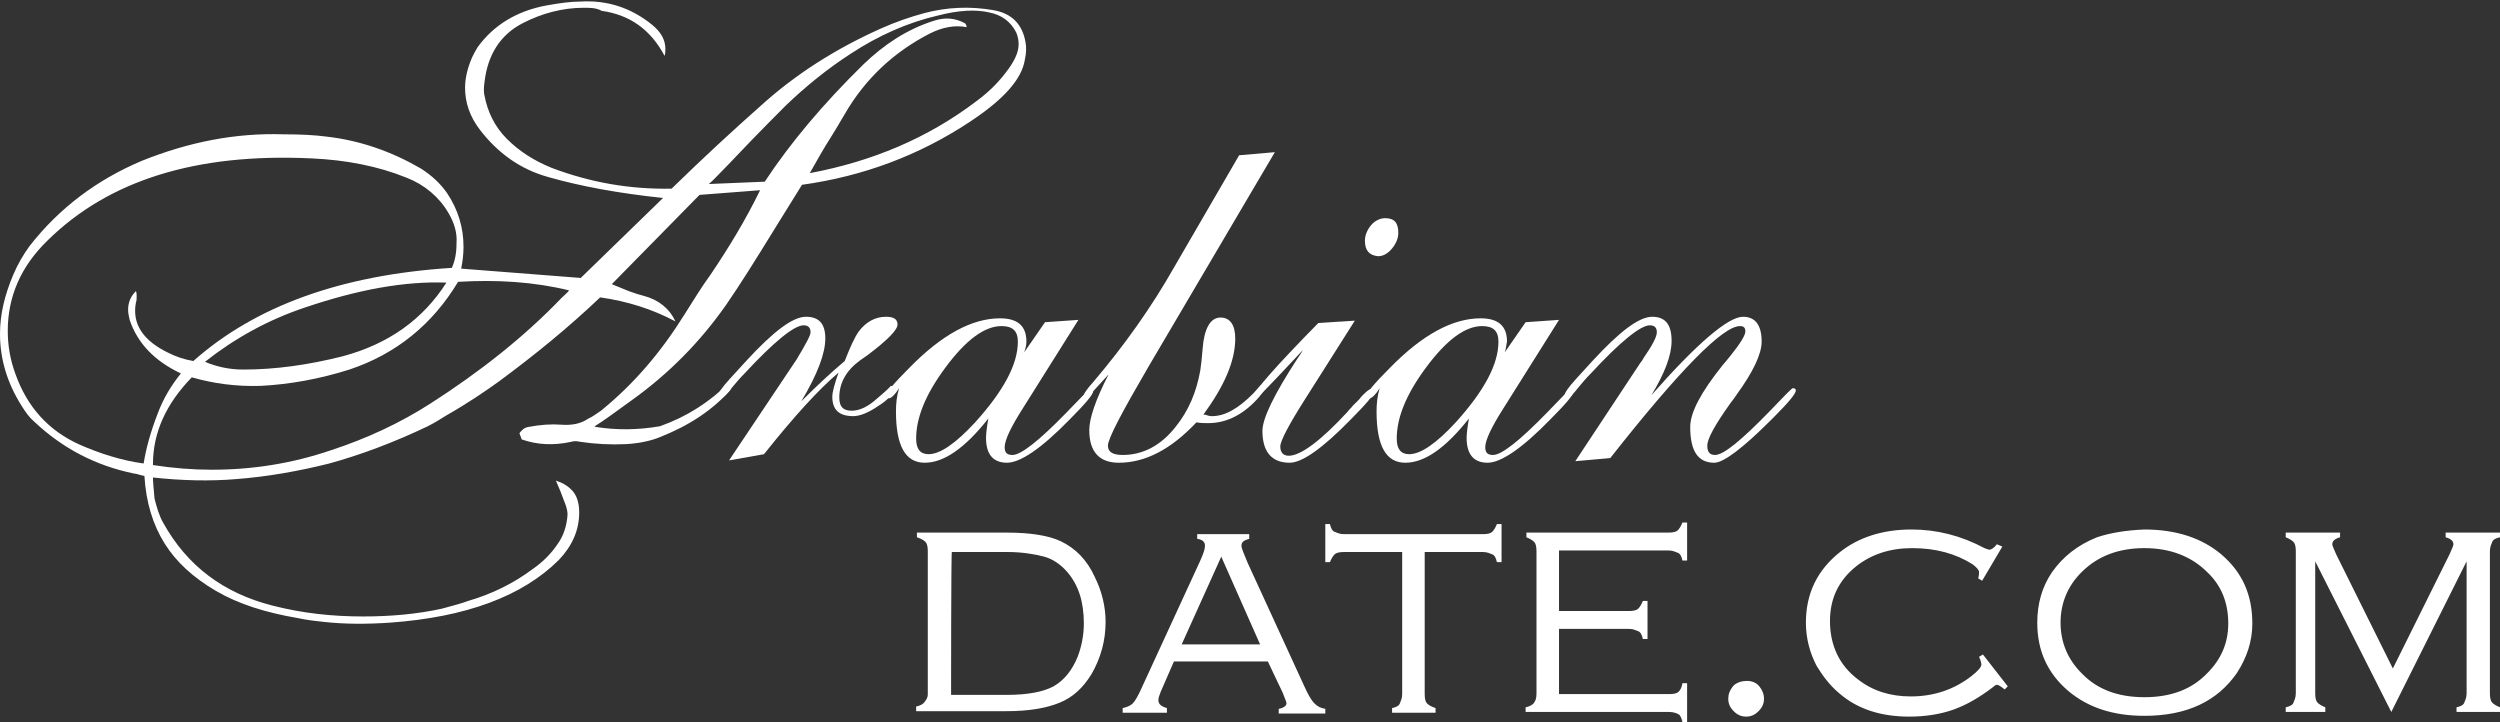 <svg id="Layer_2" xmlns="http://www.w3.org/2000/svg" viewBox="0 0 322 93"><rect x="0" y="0" width="322" height="93" fill="#333333" stroke="none"/><style>.st0{fill:#fff}</style><path class="st0" d="M119.5 89.4V71c0-.6-.1-1-.3-1.2s-.5-.4-1.1-.6v-.6h11.6c3.1 0 5.4.4 6.9 1.1 1.9.9 3.4 2.4 4.4 4.6.9 1.8 1.4 3.8 1.4 5.8 0 2.4-.6 4.6-1.8 6.7-1.1 1.8-2.4 3-4.1 3.7s-3.9 1.1-6.9 1.1H118V91c.5-.1.9-.3 1.1-.6s.4-.5.4-1zm3 .1h7.2c2.7 0 4.7-.4 6-1.1 1.4-.8 2.4-2.1 3.1-3.8.5-1.3.8-2.8.8-4.3 0-2.8-.7-5-2.2-6.7-.8-.9-1.8-1.6-2.9-1.9s-2.8-.6-4.7-.6h-7.2c-.1-.1-.1 18.4-.1 18.4zm40.8-4.3h-12.1l-1.7 3.9c-.2.5-.3.8-.3 1.1 0 .5.4.8 1.1 1v.6h-5.7v-.6c.5-.1 1-.3 1.3-.6s.7-1 1.1-1.9l7.6-16.5c.4-.9.6-1.5.6-1.9 0-.5-.3-.8-1-.9v-.6h6.7v.6c-.7.2-1 .4-1 .9 0 .3.3 1 .8 2.2l7.3 15.9c.5 1.1.9 1.8 1.3 2.2s.8.6 1.4.7v.6h-6v-.6c.6-.1 1-.4 1-.7 0-.2-.2-.6-.5-1.4l-1.9-4zm-1-2.2l-5-11.3-5.1 11.3h10.1zm21.2-11.9v18.3c0 .6.1 1 .3 1.2s.5.4 1.1.6v.6h-5.6v-.6c.5-.1.9-.3 1-.6s.3-.6.3-1.2V71.1h-7.5c-.6 0-1 .1-1.2.3s-.4.5-.6 1h-.6v-4.9h.6c.1.5.3.9.6 1s.6.3 1.2.3H191c.6 0 1-.1 1.2-.3s.4-.5.6-1h.6v4.9h-.6c-.1-.5-.3-.9-.6-1s-.6-.3-1.2-.3h-7.5zm17.3 9.8v8.5H215c.6 0 1-.1 1.2-.3.2-.2.4-.5.5-1.1h.6v5h-.6c-.1-.5-.3-.9-.5-1s-.6-.3-1.2-.3h-18.5v-.6c.5-.1.9-.3 1.1-.6s.3-.6.3-1.2V71c0-.6-.1-1-.3-1.2s-.5-.4-1-.6v-.6h18.3c.6 0 1-.1 1.2-.3s.4-.5.6-1h.6v4.9h-.6c-.1-.5-.3-.9-.6-1s-.6-.3-1.2-.3h-14.1v7.8h9c.6 0 1-.1 1.2-.3s.4-.5.6-1h.6v4.9h-.6c-.1-.5-.3-.9-.6-1s-.6-.3-1.2-.3h-9zm24.2 6.8c.6 0 1.2.2 1.6.7s.6 1 .6 1.6c0 .6-.2 1.1-.7 1.6s-1 .7-1.6.7c-.6 0-1.1-.2-1.6-.7s-.7-1-.7-1.6c0-.6.2-1.1.6-1.6s1.2-.7 1.8-.7zm32.9-17.3l-2.6 4.4-.5-.3c.1-.4.1-.6.1-.8 0-.3-.3-.6-.8-1-2.2-1.4-4.8-2.1-7.8-2.1-2.9 0-5.3.8-7.3 2.4-2.2 1.8-3.3 4.1-3.3 7 0 3.1 1.2 5.7 3.6 7.5 1.9 1.5 4.2 2.2 6.8 2.2 3 0 5.6-.9 7.8-2.6.9-.7 1.3-1.2 1.3-1.5 0-.2-.1-.6-.3-1l.5-.3 3.2 4.1-.4.4c-.5-.4-.8-.6-1-.6-.1 0-.3.1-.5.3-1.7 1.3-3.4 2.3-5.1 2.9-1.7.6-3.6.9-5.7.9-3.7 0-6.7-1-9-3-1.2-1-2.1-2.2-2.9-3.5-.9-1.7-1.4-3.6-1.4-5.6 0-3.8 1.5-6.8 4.4-9.1 2.4-1.9 5.5-2.9 9.2-2.9 3.3 0 6.4.8 9.4 2.4.3.1.5.2.6.2.3 0 .6-.2 1-.7l.7.3zm18.3-2.2c4.1 0 7.4 1.1 9.9 3.2 2.7 2.3 4 5.2 4 8.9 0 2.3-.7 4.4-2 6.4-2.5 3.6-6.4 5.5-11.9 5.5-4.1 0-7.3-1.1-9.8-3.2-2.7-2.3-4-5.2-4-8.8 0-2.4.6-4.6 1.9-6.5 1.4-2 3.3-3.5 5.8-4.5 1.8-.6 3.8-.9 6.1-1zm0 2.4c-3.3 0-6 1-8.1 3.1-1.8 1.8-2.7 4-2.7 6.5s.9 4.7 2.7 6.5c2 2.1 4.7 3.1 8.1 3.1s6.1-1 8.1-3.1c1.8-1.8 2.7-3.9 2.7-6.4 0-2.7-.9-4.9-2.7-6.6-2-2-4.7-3.1-8.1-3.1zM308 91.7l-9.8-19.4v17c0 .6.1 1 .3 1.2s.5.4 1 .6v.6h-5.1v-.6c.5-.1.9-.3 1-.6s.3-.6.3-1.2V71c0-.6-.1-1-.3-1.2s-.5-.4-1-.6v-.6h7v.6c-.7.2-1 .5-1 .9 0 .2.2.6.5 1.3l7.3 14.7 7.3-14.7c.3-.7.5-1.1.5-1.3 0-.4-.3-.7-1-.9v-.6h7v.6c-.5.1-.9.3-1 .6s-.3.6-.3 1.2v18.3c0 .6.1 1 .3 1.2s.5.4 1 .6v.6h-5.6v-.6c.5-.1.9-.3 1-.6s.3-.6.3-1.2v-17L308 91.7zM94.1 50.2c-2.3 2.6-5.3 4.6-9.1 6.1-1.2.5-2.7.8-4.3.9-2 .1-4 0-6-.3-.4-.1-.8-.1-1.1 0-2.3.5-4.4.4-6.4-.3l-.3-.8c.3-.4.6-.7 1.1-.8 1.6-.3 3-.4 4.3-.3 1.3.1 2.5-.1 3.5-.8.5-.2 1-.6 1.6-1 4.2-3.4 7.7-7.5 10.7-12.3 1.2-1.9 2.3-3.7 3.4-5.2 2.3-3.4 4.5-7 6.4-10.9l-7.8.6-11.3 11.5c1 .4 1.7.7 2.2.9.8.3 1.5.5 1.9.6 1.9.5 3.3 1.6 4.1 3.3-3-1.6-6.2-2.6-9.7-3.1-4.1 3.9-8.4 7.4-13 10.8-1.8 1.3-4 2.8-6.8 4.4-.8.5-1.6 1-2.4 1.4-4.4 2.1-8.7 3.7-12.7 4.8-4 1-8 1.7-11.9 2-3.5.3-7.1.2-10.8-.2 0 .6.1 1.5.2 2.7.3 1.2.6 2.2 1.1 3.1 3.1 5.6 7.8 9.1 14.1 10.7 3.9 1 7.7 1.4 11.7 1.4 3.5 0 6.9-.3 10.1-1 1.5-.4 2.6-.7 3.4-1 3.1-.9 5.9-2.3 8.3-4.1 1.3-.9 2.4-2 3.2-3.2.8-1.1 1.2-2.4 1.3-3.8 0-.4-.1-.9-.3-1.4-.4-1.1-.8-2.1-1.2-3 .9.3 1.6.7 2.2 1.4.5.6.8 1.5.8 2.7 0 2.3-.9 4.3-2.6 6.1-4.7 4.7-12 7.4-21.8 8.1-3 .2-5.8.2-8.5-.1-.9-.1-2-.2-3.4-.5-4.1-.7-7.6-1.8-10.5-3.5s-5.1-3.7-6.6-6.1-2.4-5.3-2.6-8.7c-.6-.1-1-.3-1.3-.3-4.9-1-9.2-3.2-12.9-6.7-.6-.5-1.1-1.2-1.6-2C.9 49.3 0 46.2 0 43c0-2.5.6-5 1.7-7.6.6-1.4 1.3-2.6 2.1-3.7 3.9-5 8.8-8.6 14.5-11 6-2.4 12-3.6 18.2-3.4 2.3 0 4.1.1 5.6.3 4.3.5 8.3 1.9 12.1 4.1 1.4.9 2.5 1.9 3.4 3.2 1.4 2.1 2.1 4.4 2.1 6.9 0 .9-.1 1.8-.3 2.8l15.4 1.2 10.6-10.3c-5.7-.6-10.6-1.5-14.8-2.7-3.6-1-6.5-3.1-8.8-6.1-1.3-1.7-1.9-3.5-1.9-5.4 0-1.2.3-2.5.9-3.9.2-.4.4-.8.7-1.3 2.1-2.9 5.1-4.7 8.9-5.4 1.7-.3 3.1-.5 4.4-.5 3.4-.2 6.5.8 9.2 3 1.1.9 1.7 1.9 1.7 3.1 0 .3 0 .6-.1.9-1.8-3.4-4.5-5.3-8.1-5.8C76.8 1 76 1 75.2 1c-2.7 0-5.4.7-7.9 2-2.9 1.5-4.5 4.1-4.9 7.6-.1.7-.1 1.3 0 1.7.4 2.1 1.3 4 2.9 5.6 1.6 1.6 3.5 2.8 5.7 3.7 5 1.9 10.1 2.8 15.5 2.7 4.1-4 7.9-7.5 11.4-10.6 4.5-4.1 9.7-7.4 15.5-10 2-.9 3.8-1.5 5.6-2 3-.8 6-.9 8.9-.4 2.4.4 3.8 1.8 4.2 4.2.1.6.1 1.3-.1 2.2-.4 2.5-2.7 5.1-7.1 8-6.5 4.3-13.7 7-21.6 8.1-1.6 2.6-2.8 4.5-3.6 5.8-2.4 3.9-4.4 7.1-6.2 9.7-3.3 4.7-7.3 8.8-12.2 12.3-2.2 1.6-3.7 2.7-4.7 3.3.1.1.1.1.2.1 2.6.4 5.3.4 8.2-.1 3.4-1.2 6.4-3.1 9-5.7l.1 1zM57.8 27.5c-1.2-2.1-3.1-3.7-5.4-4.6-3.7-1.5-7.8-2.3-12.3-2.5-14.8-.7-26.1 2.8-34 10.6C2.7 34.3 1 38.2 1 42.6c0 1.9.3 3.7 1 5.6 1.5 4.2 4.2 7.2 8.1 9 2.7 1.2 5.5 2.1 8.4 2.5.3-1.9.9-4.1 1.8-6.4.7-1.9 1.7-3.6 3-5.2-3.4-1.6-5.6-3.9-6.6-6.9-.1-.4-.2-.9-.2-1.3 0-.9.3-1.7 1-2.4v-.1.1c.1.2.1.4.1.7 0 .3 0 .5-.1.8-.5 2.7.9 4.9 4.3 6.5.8.4 1.9.8 3.1 1 8-7.1 19.1-11.1 33.3-12 .4-.9.6-1.9.6-3.2.1-1.3-.3-2.6-1-3.8zM45 47.6c-3.8 1.2-7.6 1.9-11.4 2.1-3.2.1-6.1-.3-8.9-1.1-3.3 3.4-5 7.1-5 11.2v.1c2.6.4 5.1.6 7.6.6 5.2 0 10.3-.8 15.3-2.5 4.6-1.5 8.9-3.5 12.8-6 6.4-4.1 12.1-8.6 16.9-13.6.4-.4.8-.7 1-1C68.8 36.3 64 36 59 36.3c-3.3 5.5-8 9.3-14 11.3zm-5.7-8c-4.8 1.6-9.1 4-12.9 7 1.4.6 3.1 1 4.9 1 4.2 0 8.4-.6 12.8-1.7 6-1.6 10.4-4.8 13.4-9.5-5.4-.2-11.4.9-18.2 3.2zm59.2-16.2c3.3-5 7.5-10 12.7-15.1 2.7-2.6 5.6-4.5 9-5.6 1.5-.5 2.8-.4 4.1.3.1.1.2.3.2.5-1.5-.3-3.1 0-4.7.8-4.7 2.4-8.4 5.9-11 10.4-.7 1.2-1.3 2.2-1.8 3-.9 1.4-1.8 3-2.7 4.6 8-1.5 15.2-4.5 21.5-9.3 1.5-1.1 2.7-2.3 3.7-3.6 1.1-1.4 1.7-2.6 1.7-3.7 0-.5-.1-1-.3-1.5-.7-1.4-1.9-2.3-3.5-2.6-1.7-.4-3.9-.3-6.6.4-3.9.9-7.7 2.6-11.2 4.9-3.1 2-5.9 4.3-8.4 6.7-3.3 3.3-5.8 5.9-7.4 7.6-1.1 1.1-1.9 2-2.5 2.5l7.2-.3z"/><path class="st0" d="M93.9 59.3l8.7-13c1.2-2 1.8-3.1 1.8-3.5 0-.6-.3-.9-.9-.9-1.2 0-3.8 2.1-7.6 6.2-.6.6-1.1 1.2-1.6 1.8-.7.9-1.2 1.4-1.5 1.4-.2 0-.3-.1-.3-.3 0-.4.5-1.1 1.5-2.2l2.1-2.3c3.5-3.8 6-5.7 7.7-5.7 1.7 0 2.5.9 2.5 2.8s-1 4.6-3.1 8.1l.1-.1c1.8-1.8 3.6-3.5 5.5-5.1.7-1.8 1.3-3.1 1.8-3.8.9-1.2 2.1-1.9 3.5-1.9 1 0 1.5.3 1.5 1s-1.3 2-3.8 3.9l-1 .7c-1.8 1.3-2.7 2.9-2.7 4.8 0 1.2.5 1.7 1.6 1.7 1 0 2.1-.5 3.3-1.6 1.2-1 1.8-1.6 1.7-1.6.3 0 .4.1.4.3 0 .7-.7 1.5-2 2.3-1.3.9-2.4 1.3-3.2 1.3-1.8 0-2.7-.8-2.7-2.5 0-.6.3-1.7.8-3.1-2.5 2.1-5.7 5.6-9.6 10.5l-4.5.8z"/><path class="st0" d="M131.9 45.4l2.7-3.9 4.3-.3-7.1 11.3c-1.6 2.5-2.4 4.2-2.4 5.1 0 .7.3 1 1 1 1.1 0 3.4-1.8 7-5.5 1.9-2 2.9-3 3-3 .3 0 .4.1.4.3 0 .4-1 1.6-3 3.6-3.7 3.8-6.4 5.6-8.1 5.6-1.8 0-2.7-1.1-2.7-3.2 0-.5.1-1.4.3-2.5-3 3.8-5.7 5.7-8.2 5.7-2.5 0-3.7-2.2-3.7-6.6 0-1 .1-2 .4-3-.5.8-1 1.3-1.3 1.3-.3 0-.4-.1-.4-.3 0-.4 1-1.6 3-3.6 4.2-4.3 8.1-6.4 11.7-6.4 2.3 0 3.4 1 3.4 3 0 .4-.1.9-.3 1.4zM118 56.5c0 1.3.5 2 1.6 2 1.5 0 3.5-1.4 6-4.1 3.7-4.1 5.5-7.5 5.5-10.4 0-1.4-.7-2-2.1-2-2.2 0-4.6 1.8-7.2 5.3s-3.8 6.5-3.8 9.2z"/><path class="st0" d="M164.2 19.6L148 47.1c-3.5 6-5.3 9.4-5.3 10.3 0 .8.6 1.2 1.9 1.2 2.6 0 4.9-1.2 6.8-3.6 1.7-2.1 2.7-4.5 3.2-7.3.1-.6.2-1.6.3-2.8.2-2.6 1-4 2.3-4 1.2 0 1.9.9 1.9 2.7 0 2.9-1.4 6.1-4.1 9.8.1 0 .3 0 .5.1.3.1.5.1.6.1 1.7 0 3.4-1 5.3-2.9l.9-1c.1-.1.3-.2.4-.2.2 0 .3.1.3.4 0 .2 0 .3-.1.3l-.7.9c-1.9 2.2-4.1 3.4-6.6 3.4-.4 0-.9 0-1.5-.1-3.3 3.5-6.6 5.2-10 5.2-2.5 0-3.8-1.4-3.8-4.2 0-1.5.8-3.9 2.5-7.2l.1-.1-2.1 2.3c-.5.5-.8.8-.9.8-.2 0-.3-.1-.3-.3 0-.2.4-.8 1.3-1.8 3.9-4.6 7.4-9.5 10.4-14.8l8.3-14.3 4.6-.4z"/><path class="st0" d="M167.8 45.1c-1 1.1-2.1 2.2-3.1 3.3-1.8 1.9-2.7 2.8-2.9 2.8-.2 0-.3-.1-.3-.2 0-.6 2.8-3.8 8.3-9.4l4.7-.3-6.4 10.1c-2.1 3.3-3.2 5.4-3.2 6.1 0 .8.4 1.2 1.1 1.2 1.5 0 4.1-1.9 7.6-5.7.1-.2.4-.4.6-.7l.8-.8c.8-1 1.4-1.4 1.6-1.4.3 0 .4.1.4.3 0 .4-1 1.6-3 3.6-3.7 3.8-6.3 5.6-7.9 5.6-2.3 0-3.5-1.4-3.5-4.1 0-1.6 1.5-4.7 4.5-9.3.2-.3.5-.7.7-1.1zm8-14.1c0-.7.3-1.4.8-2 .5-.6 1.2-.9 1.8-.9 1.2 0 1.7.6 1.7 1.9 0 .7-.3 1.4-.8 2s-1.1 1-1.8 1c-1.1-.1-1.7-.7-1.7-2z"/><path class="st0" d="M193.8 45.4l2.7-3.9 4.3-.3-7.1 11.3c-1.6 2.5-2.4 4.2-2.4 5.1 0 .7.3 1 1 1 1.1 0 3.4-1.8 7-5.5 1.9-2 2.9-3 3-3 .3 0 .4.1.4.3 0 .4-1 1.6-3 3.6-3.7 3.8-6.4 5.6-8.1 5.6-1.8 0-2.7-1.1-2.7-3.2 0-.5.1-1.4.3-2.5-3 3.8-5.7 5.7-8.2 5.7-2.5 0-3.7-2.2-3.7-6.6 0-1 .1-2 .4-3-.5.8-1 1.3-1.3 1.3-.3 0-.4-.1-.4-.3 0-.4 1-1.6 3-3.6 4.2-4.3 8.1-6.4 11.7-6.4 2.3 0 3.4 1 3.4 3-.1.4-.1.9-.3 1.4zm-13.9 11.1c0 1.3.5 2 1.6 2 1.5 0 3.5-1.4 6-4.1 3.7-4.1 5.5-7.5 5.5-10.4 0-1.4-.7-2-2.1-2-2.2 0-4.6 1.8-7.2 5.3s-3.8 6.5-3.8 9.2z"/><path class="st0" d="M202.9 59.4l8.4-12.7s.2-.2.4-.6c1.1-1.6 1.7-2.7 1.7-3.3 0-.6-.3-.9-.9-.9-1.2 0-3.8 2.1-7.6 6.2-.6.6-1.1 1.2-1.6 1.8-.7.9-1.2 1.4-1.5 1.4-.2 0-.3-.1-.3-.3 0-.4.5-1.1 1.5-2.2l2.1-2.3c3.5-3.8 6-5.7 7.7-5.7 1.7 0 2.5 1 2.5 3.1 0 1.9-.9 4.2-2.6 7 5.9-6.7 9.9-10.1 11.8-10.1 1.6 0 2.4 1.1 2.4 3.2 0 1.6-1.1 3.9-3.2 6.8-.2.3-.4.6-.8 1.1-2 2.8-3 4.6-3 5.5 0 .8.3 1.2 1 1.2 1.1 0 3.4-1.9 7-5.6 1.9-2 2.9-3 3-3 .3 0 .4.1.4.3 0 .4-.9 1.5-2.8 3.4l-.4.4c-3.6 3.6-6.1 5.5-7.3 5.5-2.1 0-3.1-1.5-3.1-4.6 0-1.9 1.4-4.5 4.2-8 .2-.2.5-.6 1-1.2 1.2-1.5 1.9-2.6 1.9-3.1s-.2-.7-.7-.7c-2.2 0-7.8 5.7-16.7 17l-4.5.4z"/></svg>